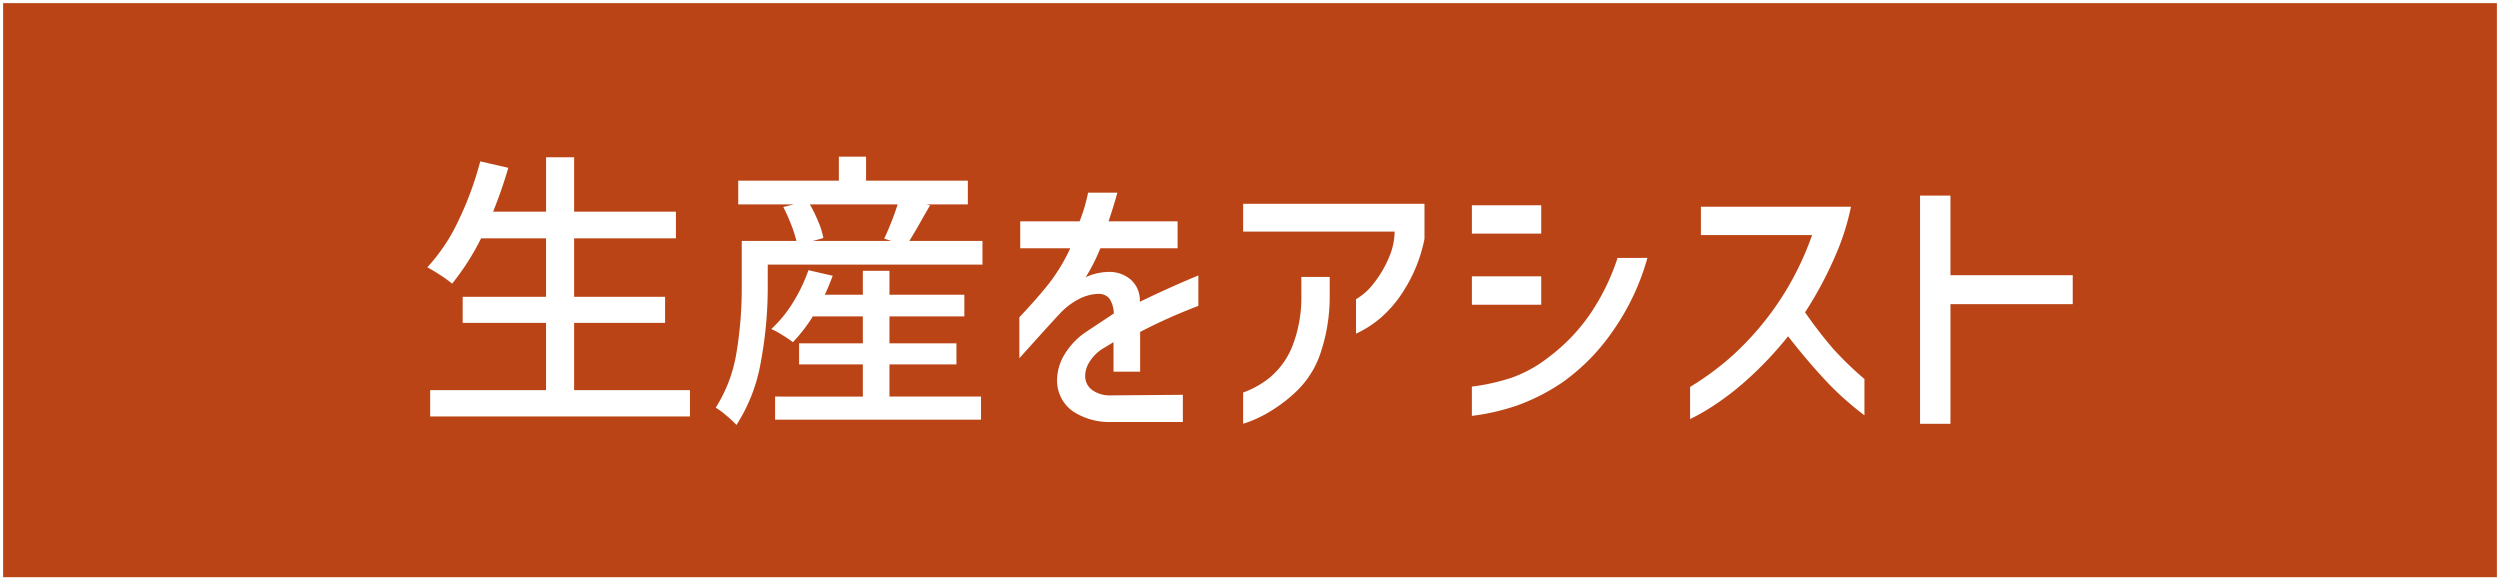 <svg xmlns="http://www.w3.org/2000/svg" width="401" height="93.082" viewBox="0 0 401 93.082">
  <path id="中マド_1" data-name="中マド 1" d="M400,92.082H0V0H400V92.082ZM118.475,38.147V45.56a63.027,63.027,0,0,1-.845,10.51,23.308,23.308,0,0,1-3.331,8.821,11.052,11.052,0,0,1,1.689,1.244,19.322,19.322,0,0,1,1.642,1.525A27.121,27.121,0,0,0,121.548,57.5a65.576,65.576,0,0,0,1.1-11.941V41.947h34.44v-3.8h-11.73c.8-1.3,1.529-2.544,2.158-3.707l1.173-2.017-.61-.14h6.663v-3.8H138.416V24.634h-4.363v3.848H117.912v3.8h8.915l-1.689.422a28.985,28.985,0,0,1,1.243,2.768,20.967,20.967,0,0,1,.868,2.675Zm189-7.273v36.6h4.879V48.282h19.613V43.637H312.352V30.874h-4.88ZM208.235,43.918v2.956a21.346,21.346,0,0,1-1.455,8.188,12.547,12.547,0,0,1-3.613,5,14.312,14.312,0,0,1-4.27,2.393v5.02a19.346,19.346,0,0,0,4.2-1.9,24.338,24.338,0,0,0,4.152-3.12,15.08,15.08,0,0,0,4.035-6.24,28.261,28.261,0,0,0,1.5-9.056V43.918Zm-32.61,2.722a2.191,2.191,0,0,1,1.806.727,4.526,4.526,0,0,1,.727,2.417l-4.317,2.862a11.529,11.529,0,0,0-3.519,3.589,8.065,8.065,0,0,0-1.267,4.2,5.761,5.761,0,0,0,.234,1.783,5.947,5.947,0,0,0,2.722,3.519,10.665,10.665,0,0,0,5.208,1.455h12.012V62.827l-11.637.094a4.782,4.782,0,0,1-2.979-.915,2.769,2.769,0,0,1-1.056-2.229,4.216,4.216,0,0,1,.586-2.041,6.909,6.909,0,0,1,1.759-1.994,4.8,4.8,0,0,1,.657-.422l1.548-.939V59.12h4.27V52.739a89.611,89.611,0,0,1,9.337-4.176v-4.88c-3.138,1.3-6.3,2.725-9.384,4.223v-.282a4.4,4.4,0,0,0-1.5-3.308,5.266,5.266,0,0,0-3.519-1.2,9.147,9.147,0,0,0-3.66.845A30.957,30.957,0,0,0,176,39.32h12.387V35H177.314c.651-1.951,1.124-3.5,1.408-4.6h-4.692a26.767,26.767,0,0,1-1.361,4.6h-9.525V39.32h8.023a29.267,29.267,0,0,1-3.355,5.584c-1.2,1.526-2.817,3.373-4.809,5.49v6.569c3.59-4,5.753-6.379,6.428-7.085a11.046,11.046,0,0,1,3.237-2.464A7.078,7.078,0,0,1,175.624,46.639Zm-51.8,16.469v3.707h33.032V63.109H142.17V57.947h10.745V54.569H142.17V50.252h12.012V46.78H142.17V42.932H137.9V46.78h-6.1c.436-.933.862-1.959,1.267-3.05l-3.895-.891a25.627,25.627,0,0,1-2.51,5.232,19.664,19.664,0,0,1-3.449,4.2,14.783,14.783,0,0,1,1.806.986c.7.436,1.262.815,1.666,1.126a26.014,26.014,0,0,0,3.19-4.129H137.9v4.317H127.672v3.378H137.9v5.161Zm148.5-30.452v4.551h17.83A47.094,47.094,0,0,1,277.537,56.4a45.179,45.179,0,0,1-6.945,5.161v5.161a34.586,34.586,0,0,0,4.153-2.417,44.455,44.455,0,0,0,4.856-3.777,58.561,58.561,0,0,0,6.71-7.085c2.117,2.709,4.153,5.108,6.053,7.132a47.4,47.4,0,0,0,6.193,5.536V60.293a53.448,53.448,0,0,1-5.044-4.88,71.035,71.035,0,0,1-4.48-5.818,60.423,60.423,0,0,0,4.715-8.751,39.358,39.358,0,0,0,2.651-8.188h-24.07ZM68.5,62.076V66.3H110.17V62.076H91.589V51.285h14.593V47.108H91.589V37.724h16.328v-4.27H91.589V24.727h-4.5v8.728H78.592a72.962,72.962,0,0,0,2.44-7.038l-4.5-1.032a53.273,53.273,0,0,1-3.542,9.6,29.271,29.271,0,0,1-4.95,7.39c.593.312,1.3.738,2.111,1.267A18.815,18.815,0,0,1,72.023,45a40.352,40.352,0,0,0,4.645-7.272H87.085v9.384H73.712v4.176H87.085V62.076ZM258.956,40.868a35.519,35.519,0,0,1-4.446,9.067,29.539,29.539,0,0,1-6.581,6.839,21.039,21.039,0,0,1-5.889,3.284,33.651,33.651,0,0,1-6.452,1.454v4.692a35.214,35.214,0,0,0,7.39-1.712,32.394,32.394,0,0,0,7.3-3.777,32.924,32.924,0,0,0,7.953-8.164,38.088,38.088,0,0,0,5.513-11.684ZM198.9,32.188v4.457h24.3a10.931,10.931,0,0,1-.962,4.27,17.28,17.28,0,0,1-2.417,4.059,9.391,9.391,0,0,1-2.815,2.511V53.02a16.926,16.926,0,0,0,3.754-2.369,18.918,18.918,0,0,0,3.895-4.528,24.072,24.072,0,0,0,3.331-8.305v-5.63Zm36.692,11.636v4.551h11.12V43.824Zm0-11.4v4.551h11.12V32.422Zm-93.094,5.725H129.877l1.689-.469a12.328,12.328,0,0,0-.8-2.6,24.416,24.416,0,0,0-1.36-2.791h14.076a44.853,44.853,0,0,1-2.158,5.49l1.17.374Z" transform="translate(0.5 0.5)" fill="#ba4415" stroke="rgba(0,0,0,0)" stroke-miterlimit="10" stroke-width="1"/>
</svg>
